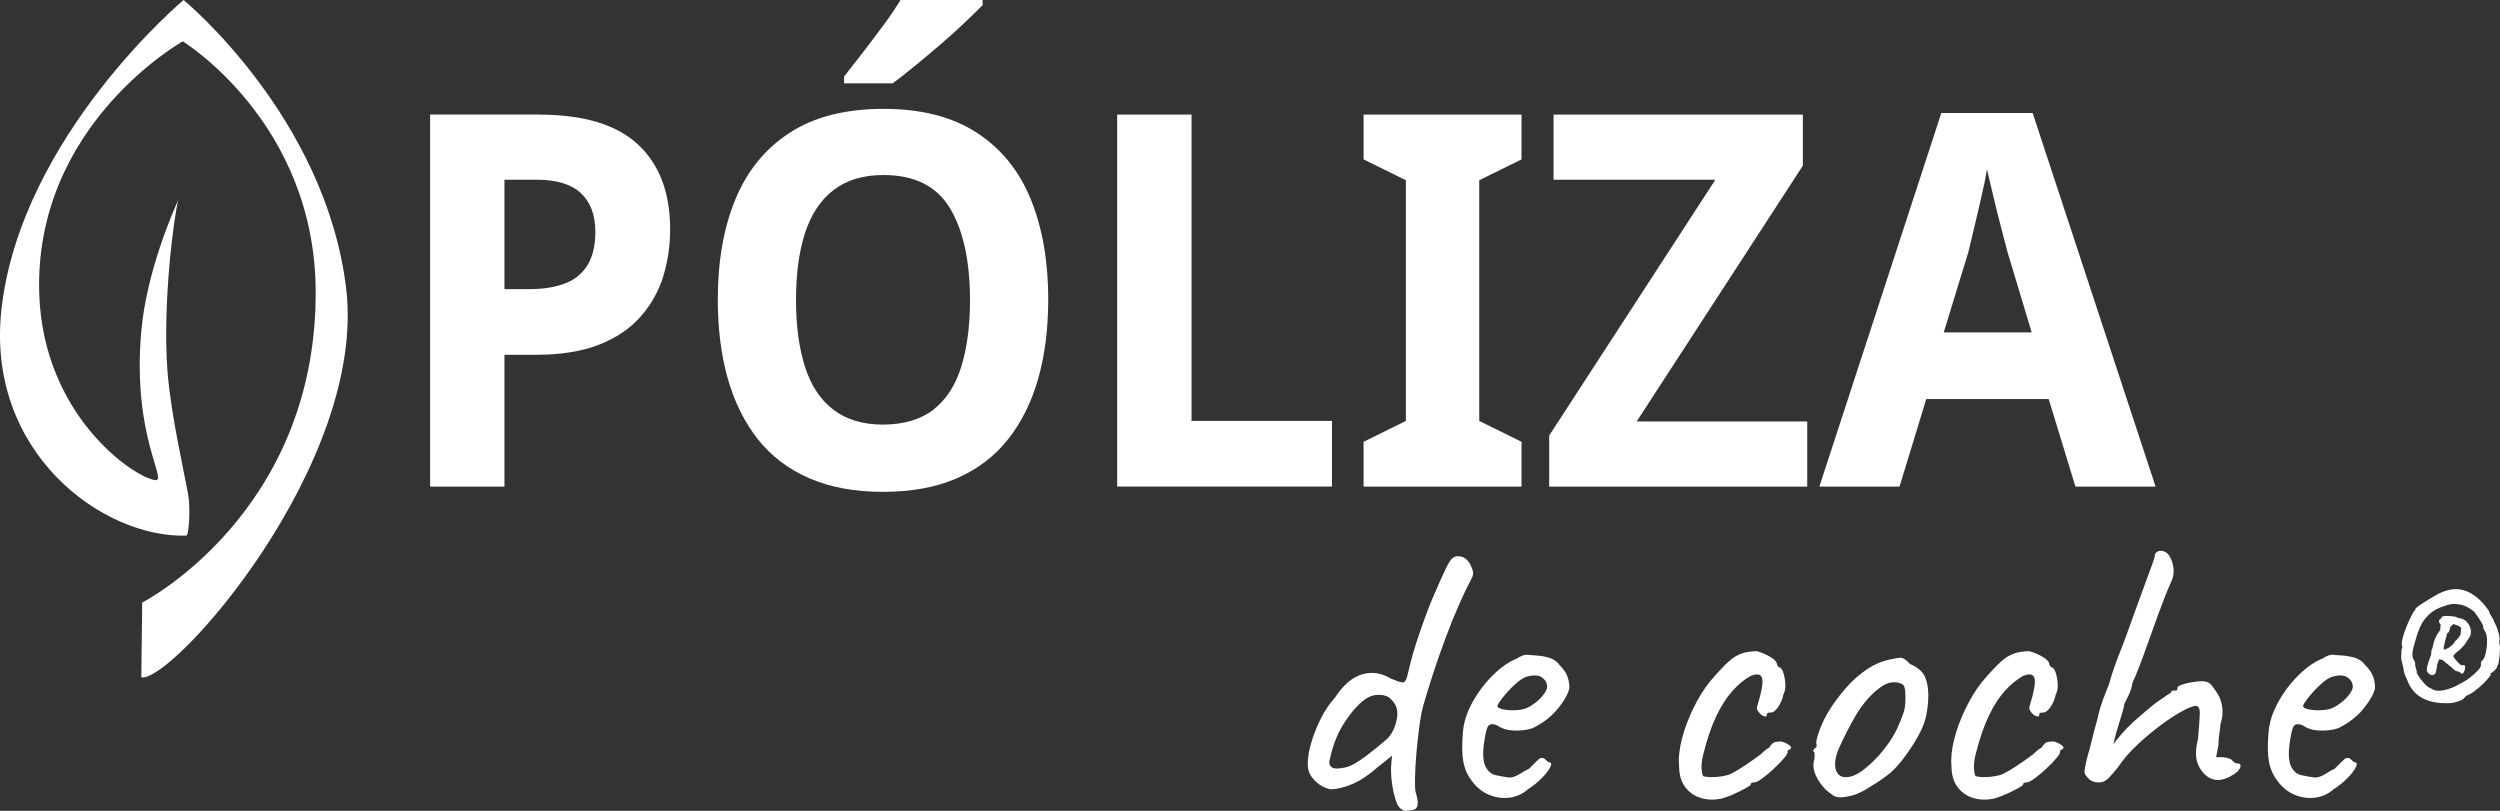 <svg width="185" height="60" viewBox="0 0 185 60" fill="none" xmlns="http://www.w3.org/2000/svg">
<rect x="0" y="0" width="185" height="60" fill="#333333" stroke="none"/>
<path d="M39.881 8.481C43.189 8.481 45.635 9.22 47.217 10.697C48.799 12.174 49.59 14.264 49.59 16.962C49.59 18.17 49.422 19.326 49.086 20.433C48.75 21.537 48.191 22.535 47.413 23.421C46.633 24.308 45.609 25.002 44.34 25.502C43.068 26.003 41.512 26.254 39.666 26.254H37.329V36.008H31.828V8.478H39.883L39.881 8.481ZM39.702 13.299H37.329V21.397H39.162C40.17 21.397 41.039 21.262 41.77 20.992C42.502 20.723 43.065 20.272 43.461 19.642C43.856 19.012 44.055 18.183 44.055 17.156C44.055 15.922 43.701 14.971 42.995 14.302C42.287 13.634 41.191 13.299 39.705 13.299H39.702Z" fill="white"/>
<path d="M77.567 22.205C77.567 24.339 77.321 26.272 76.83 28.009C76.339 29.743 75.594 31.241 74.602 32.501C73.606 33.761 72.342 34.725 70.807 35.393C69.271 36.062 67.451 36.397 65.342 36.397C63.233 36.397 61.441 36.062 59.895 35.393C58.349 34.725 57.078 33.761 56.082 32.501C55.087 31.241 54.345 29.743 53.854 28.009C53.363 26.275 53.117 24.326 53.117 22.167C53.117 19.313 53.554 16.832 54.43 14.725C55.304 12.618 56.648 10.98 58.458 9.811C60.267 8.642 62.576 8.056 65.381 8.056C68.185 8.056 70.458 8.642 72.267 9.811C74.077 10.98 75.413 12.626 76.277 14.746C77.14 16.866 77.572 19.352 77.572 22.205H77.567ZM58.905 22.205C58.905 24.108 59.127 25.751 59.569 27.141C60.011 28.53 60.715 29.59 61.674 30.321C62.633 31.054 63.855 31.42 65.342 31.42C66.828 31.42 68.116 31.054 69.064 30.321C70.01 29.587 70.701 28.527 71.132 27.141C71.564 25.754 71.779 24.108 71.779 22.205C71.779 19.326 71.287 17.066 70.305 15.42C69.323 13.776 67.679 12.952 65.378 12.952C63.868 12.952 62.633 13.325 61.674 14.069C60.715 14.816 60.014 15.876 59.569 17.25C59.125 18.626 58.905 20.277 58.905 22.203V22.205ZM72.712 0.384C72.353 0.744 71.898 1.187 71.344 1.713C70.794 2.239 70.194 2.781 69.545 3.333C68.899 3.885 68.268 4.414 67.658 4.914C67.045 5.415 66.513 5.835 66.058 6.166H62.462V5.666C62.845 5.179 63.294 4.601 63.812 3.932C64.326 3.263 64.843 2.582 65.357 1.89C65.872 1.195 66.298 0.565 66.634 0H72.712V0.386V0.384Z" fill="white"/>
<path d="M82.672 36.008V8.478H88.173V31.148H98.565V36.005H82.672V36.008Z" fill="white"/>
<path d="M112.593 36.008H100.906V32.693L104.034 31.15V13.338L100.906 11.796V8.481H112.593V11.796L109.465 13.338V31.15L112.593 32.693V36.008Z" fill="white"/>
<path d="M133.736 36.008H114.641V32.229L126.938 13.299H114.964V8.481H133.411V12.26L121.114 31.189H133.736V36.008Z" fill="white"/>
<path d="M153.581 36.008L151.604 29.53H142.543L140.566 36.008H134.633L143.657 8.364H150.417L159.514 36.008H153.581ZM148.546 18.621C148.45 18.235 148.3 17.657 148.096 16.887C147.892 16.117 147.695 15.326 147.504 14.515C147.312 13.706 147.155 13.043 147.036 12.53C146.94 13.12 146.803 13.802 146.622 14.572C146.441 15.344 146.268 16.088 146.1 16.809C145.932 17.529 145.787 18.133 145.668 18.621L143.836 24.598H150.345L148.546 18.621Z" fill="white"/>
<path d="M13.203 14.779C13.242 14.694 13.265 14.647 13.265 14.647C13.25 14.65 13.229 14.699 13.203 14.779Z" fill="white"/>
<path d="M25.613 21.324C24.077 8.611 13.585 0 13.585 0C13.585 0 1.667 9.984 0.129 22.698C-1.174 33.478 7.654 39.849 13.802 39.634C13.957 39.629 14.13 37.695 13.908 36.495C13.621 34.924 12.649 30.671 12.398 27.519C12 22.511 12.897 15.78 13.202 14.779C12.83 15.593 10.847 20.088 10.457 24.492C9.751 32.444 12.55 35.733 11.428 35.523C9.702 35.199 3.211 30.629 2.906 21.788C2.474 9.246 13.522 3.061 13.522 3.061C13.522 3.061 23.328 9.046 23.361 21.596C23.4 38.009 10.524 44.587 10.524 44.587L10.457 50.124C12.724 50.556 27.179 34.297 25.613 21.324Z" fill="white"/>
<path d="M104.297 59.973C104.049 60.03 103.845 59.996 103.685 59.872C103.524 59.748 103.405 59.571 103.328 59.343C103.175 58.905 103.067 58.426 102.999 57.902C102.932 57.379 102.919 56.917 102.956 56.518L103.012 55.919L101.903 56.806C101.257 57.376 100.637 57.785 100.04 58.034C99.442 58.283 98.915 58.405 98.46 58.405C98.251 58.366 98.041 58.291 97.835 58.177C97.625 58.063 97.442 57.92 97.279 57.749C97.118 57.578 96.989 57.397 96.894 57.208C96.78 56.941 96.746 56.58 96.795 56.124C96.842 55.668 96.956 55.168 97.137 54.626C97.318 54.084 97.545 53.55 97.819 53.027C98.093 52.503 98.411 52.042 98.773 51.642C99.398 50.691 100.073 50.111 100.794 49.901C101.516 49.691 102.227 49.797 102.93 50.214C103.423 50.424 103.731 50.52 103.855 50.499C103.979 50.481 104.088 50.261 104.183 49.844C104.258 49.54 104.336 49.229 104.411 48.916C104.486 48.602 104.61 48.18 104.781 47.646C105.254 46.199 105.667 45.067 106.019 44.248C106.37 43.428 106.688 42.716 106.973 42.107C107.182 41.669 107.358 41.399 107.5 41.293C107.642 41.189 107.79 41.145 107.942 41.163C108.152 41.163 108.34 41.238 108.511 41.391C108.681 41.544 108.813 41.754 108.909 42.019C108.984 42.19 109.017 42.337 109.01 42.462C108.999 42.586 108.937 42.752 108.824 42.962C108.575 43.418 108.286 44.022 107.955 44.774C107.622 45.525 107.291 46.35 106.96 47.244C106.626 48.138 106.319 49.025 106.034 49.898C105.75 50.774 105.512 51.544 105.323 52.21C105.21 52.63 105.109 53.161 105.024 53.809C104.938 54.457 104.866 55.118 104.809 55.792C104.752 56.469 104.719 57.068 104.711 57.591C104.7 58.115 104.716 58.452 104.755 58.605C104.868 58.986 104.92 59.271 104.912 59.46C104.902 59.649 104.85 59.779 104.755 59.846C104.659 59.913 104.507 59.955 104.3 59.976L104.297 59.973ZM99.486 56.806C99.753 56.749 100.014 56.645 100.27 56.492C100.526 56.339 100.797 56.16 101.081 55.95C101.65 55.512 102.144 55.113 102.563 54.753C102.979 54.393 103.255 53.84 103.387 53.097C103.426 52.736 103.392 52.446 103.289 52.226C103.186 52.008 103.018 51.803 102.79 51.611C102.563 51.459 102.252 51.396 101.865 51.425C101.474 51.453 101.071 51.658 100.655 52.039C100.2 52.459 99.758 53.019 99.331 53.724C98.905 54.429 98.587 55.295 98.377 56.321C98.339 56.513 98.395 56.663 98.548 56.777C98.701 56.891 99.013 56.902 99.486 56.806Z" fill="white"/>
<path d="M113.036 58.434C112.638 58.776 112.178 58.975 111.656 59.032C111.133 59.089 110.627 59.009 110.133 58.789C109.639 58.571 109.231 58.231 108.908 57.775C108.584 57.358 108.375 56.876 108.282 56.334C108.186 55.792 108.179 55.082 108.254 54.206C108.31 53.465 108.548 52.718 108.964 51.964C109.381 51.212 109.89 50.541 110.487 49.953C111.084 49.362 111.679 48.955 112.266 48.724C112.55 48.535 112.793 48.444 112.992 48.452C113.191 48.462 113.499 48.486 113.917 48.525C114.354 48.581 114.68 48.667 114.9 48.781C115.117 48.895 115.293 49.048 115.427 49.237C115.711 49.522 115.9 49.805 115.996 50.08C116.091 50.354 116.138 50.627 116.138 50.894C116.063 51.313 115.781 51.821 115.298 52.42C114.814 53.019 114.184 53.509 113.406 53.89C112.987 54.022 112.532 54.082 112.038 54.061C111.544 54.043 111.136 53.918 110.813 53.69C110.451 53.537 110.216 53.561 110.102 53.763C109.988 53.962 109.885 54.444 109.789 55.204C109.714 55.927 109.771 56.456 109.96 56.788C110.148 57.122 110.404 57.316 110.728 57.373C111.108 57.449 111.405 57.503 111.625 57.532C111.842 57.56 112.113 57.48 112.436 57.288C112.739 57.099 112.93 56.987 113.005 56.959C113.08 56.93 113.142 56.891 113.191 56.845C113.238 56.798 113.356 56.679 113.548 56.487C113.68 56.355 113.786 56.254 113.861 56.186C113.936 56.119 114.021 56.085 114.116 56.085C114.212 56.085 114.297 56.129 114.372 56.215C114.447 56.3 114.525 56.363 114.6 56.401C114.789 56.401 114.833 56.516 114.729 56.744C114.626 56.972 114.422 57.244 114.116 57.557C113.811 57.871 113.452 58.161 113.033 58.428L113.036 58.434ZM113.008 52.381C113.217 52.285 113.434 52.148 113.662 51.967C113.889 51.785 114.083 51.586 114.246 51.368C114.406 51.15 114.489 50.964 114.489 50.811C114.489 50.544 114.365 50.321 114.119 50.139C113.871 49.958 113.501 49.934 113.01 50.067C112.801 50.124 112.563 50.261 112.299 50.481C112.033 50.702 111.782 50.943 111.544 51.21C111.307 51.477 111.118 51.715 110.976 51.922C110.833 52.133 110.782 52.257 110.818 52.293C110.875 52.389 111.035 52.459 111.301 52.508C111.568 52.555 111.865 52.571 112.198 52.552C112.529 52.534 112.801 52.477 113.01 52.381H113.008Z" fill="white"/>
<path d="M127.273 59.118C126.723 59.214 126.221 59.18 125.764 59.019C125.309 58.859 124.942 58.581 124.668 58.193C124.394 57.804 124.254 57.303 124.254 56.694C124.197 56.124 124.264 55.463 124.453 54.712C124.642 53.96 124.923 53.203 125.293 52.444C125.663 51.681 126.066 51.026 126.503 50.474C126.883 50.017 127.263 49.597 127.643 49.217C128.023 48.836 128.364 48.579 128.667 48.447C128.933 48.333 129.184 48.26 129.421 48.232C129.659 48.203 129.853 48.188 130.006 48.188C130.308 48.263 130.636 48.403 130.988 48.602C131.34 48.802 131.515 49.017 131.515 49.245L131.658 49.388C131.771 49.388 131.872 49.512 131.957 49.758C132.043 50.007 132.094 50.287 132.115 50.601C132.133 50.914 132.087 51.176 131.973 51.386C131.898 51.749 131.764 52.062 131.575 52.327C131.384 52.594 131.213 52.726 131.063 52.726C130.988 52.726 130.916 52.731 130.848 52.742C130.781 52.752 130.748 52.804 130.748 52.9C130.748 52.996 130.696 53.032 130.59 53.014C130.487 52.996 130.375 52.933 130.262 52.827C130.148 52.724 130.063 52.594 130.006 52.441C130.006 52.345 130.044 52.184 130.119 51.956C130.194 51.728 130.272 51.433 130.347 51.072C130.461 50.541 130.45 50.194 130.318 50.03C130.187 49.87 129.928 49.864 129.551 50.017C129.075 50.284 128.625 50.655 128.199 51.129C127.772 51.606 127.377 52.218 127.017 52.97C126.655 53.721 126.335 54.66 126.051 55.782C125.937 56.22 125.893 56.601 125.921 56.925C125.95 57.249 125.994 57.42 126.051 57.438C126.317 57.513 126.676 57.529 127.134 57.482C127.589 57.436 127.922 57.353 128.129 57.239C128.431 57.086 128.775 56.881 129.153 56.624C129.533 56.368 129.864 56.135 130.148 55.925C130.244 55.867 130.357 55.772 130.489 55.639C130.621 55.507 130.763 55.401 130.916 55.326C131.068 55.098 131.2 54.965 131.314 54.927C131.427 54.888 131.598 54.87 131.826 54.87C131.978 54.908 132.12 54.965 132.252 55.041C132.384 55.116 132.474 55.194 132.524 55.269C132.57 55.344 132.536 55.411 132.423 55.468C132.348 55.468 132.299 55.515 132.281 55.611C132.319 55.686 132.237 55.844 132.038 56.083C131.838 56.321 131.585 56.583 131.283 56.868C130.978 57.153 130.688 57.397 130.414 57.596C130.14 57.796 129.944 57.897 129.83 57.897C129.641 57.897 129.546 57.954 129.546 58.068C129.546 58.107 129.409 58.2 129.132 58.353C128.858 58.506 128.543 58.659 128.194 58.809C127.842 58.962 127.534 59.066 127.268 59.123L127.273 59.118Z" fill="white"/>
<path d="M136.239 59.004C135.99 59.004 135.797 58.957 135.654 58.861C135.512 58.765 135.336 58.633 135.127 58.462C134.765 58.081 134.509 57.715 134.359 57.363C134.207 57.011 134.16 56.673 134.217 56.349C134.274 56.197 134.292 55.979 134.274 55.694C134.178 55.598 134.15 55.536 134.189 55.507C134.227 55.479 134.264 55.427 134.302 55.349C134.416 55.349 134.455 55.245 134.416 55.035C134.377 54.883 134.455 54.551 134.644 54.038C134.832 53.524 135.07 53.04 135.355 52.581C135.468 52.392 135.639 52.138 135.866 51.824C136.094 51.51 136.345 51.197 136.621 50.883C136.895 50.569 137.149 50.318 137.376 50.126C137.849 49.727 138.268 49.432 138.63 49.242C138.989 49.053 139.379 48.911 139.796 48.815C140.212 48.719 140.501 48.672 140.664 48.672C140.827 48.672 141.049 48.825 141.334 49.128C141.771 49.32 142.089 49.548 142.288 49.813C142.487 50.08 142.616 50.468 142.673 50.984C142.73 51.554 142.686 52.208 142.544 52.938C142.401 53.672 141.952 54.579 141.192 55.665C140.716 56.349 140.282 56.86 139.881 57.192C139.483 57.526 139.007 57.853 138.457 58.177C138.058 58.444 137.697 58.638 137.373 58.763C137.05 58.887 136.67 58.967 136.233 59.006L136.239 59.004ZM138.971 55.976C139.426 55.463 139.79 54.978 140.067 54.52C140.341 54.063 140.602 53.483 140.85 52.778C140.925 52.568 140.974 52.306 140.993 51.992C141.011 51.679 141.005 51.383 140.98 51.106C140.951 50.831 140.879 50.673 140.765 50.634C140.538 50.502 140.261 50.458 139.94 50.505C139.617 50.551 139.266 50.738 138.888 51.062C138.299 51.557 137.787 52.171 137.35 52.902C136.913 53.636 136.487 54.468 136.068 55.401C135.784 56.085 135.722 56.632 135.882 57.042C136.042 57.451 136.394 57.594 136.934 57.469C137.474 57.345 138.154 56.847 138.971 55.971V55.976Z" fill="white"/>
<path d="M147.43 59.118C146.879 59.214 146.377 59.18 145.92 59.019C145.465 58.859 145.098 58.581 144.824 58.193C144.55 57.804 144.41 57.303 144.41 56.694C144.353 56.124 144.421 55.463 144.609 54.712C144.798 53.96 145.08 53.203 145.449 52.444C145.819 51.681 146.222 51.026 146.659 50.474C147.039 50.017 147.419 49.597 147.799 49.217C148.179 48.836 148.52 48.579 148.823 48.447C149.089 48.333 149.34 48.26 149.578 48.232C149.816 48.203 150.009 48.188 150.162 48.188C150.464 48.263 150.793 48.403 151.144 48.602C151.496 48.802 151.672 49.017 151.672 49.245L151.814 49.388C151.928 49.388 152.028 49.512 152.114 49.758C152.199 50.007 152.251 50.287 152.271 50.601C152.289 50.914 152.243 51.176 152.129 51.386C152.054 51.749 151.92 52.062 151.731 52.327C151.54 52.594 151.369 52.726 151.219 52.726C151.144 52.726 151.072 52.731 151.005 52.742C150.937 52.752 150.904 52.804 150.904 52.9C150.904 52.996 150.852 53.032 150.746 53.014C150.643 52.996 150.532 52.933 150.418 52.827C150.304 52.724 150.219 52.594 150.162 52.441C150.162 52.345 150.201 52.184 150.276 51.956C150.351 51.728 150.428 51.433 150.503 51.072C150.617 50.541 150.607 50.194 150.475 50.03C150.343 49.87 150.084 49.864 149.707 50.017C149.231 50.284 148.782 50.655 148.355 51.129C147.928 51.606 147.533 52.218 147.174 52.97C146.812 53.721 146.491 54.66 146.207 55.782C146.093 56.22 146.049 56.601 146.078 56.925C146.106 57.249 146.15 57.42 146.207 57.438C146.473 57.513 146.832 57.529 147.29 57.482C147.745 57.436 148.078 57.353 148.285 57.239C148.588 57.086 148.931 56.881 149.309 56.624C149.689 56.368 150.02 56.135 150.304 55.925C150.4 55.867 150.514 55.772 150.645 55.639C150.777 55.507 150.919 55.401 151.072 55.326C151.224 55.098 151.356 54.965 151.47 54.927C151.584 54.888 151.754 54.87 151.982 54.87C152.134 54.908 152.277 54.965 152.408 55.041C152.54 55.116 152.631 55.194 152.68 55.269C152.726 55.344 152.693 55.411 152.579 55.468C152.504 55.468 152.455 55.515 152.437 55.611C152.476 55.686 152.393 55.844 152.194 56.083C151.995 56.321 151.741 56.583 151.439 56.868C151.134 57.153 150.844 57.397 150.57 57.596C150.296 57.796 150.1 57.897 149.986 57.897C149.797 57.897 149.702 57.954 149.702 58.068C149.702 58.107 149.565 58.2 149.288 58.353C149.014 58.506 148.699 58.659 148.35 58.809C147.998 58.962 147.691 59.066 147.424 59.123L147.43 59.118Z" fill="white"/>
<path d="M155.456 57.889C155.324 57.907 155.184 57.902 155.042 57.876C154.9 57.848 154.763 57.786 154.628 57.69C154.476 57.537 154.373 57.417 154.316 57.332C154.259 57.246 154.243 57.109 154.272 56.917C154.3 56.728 154.362 56.432 154.458 56.033C154.553 55.73 154.667 55.305 154.799 54.763C154.931 54.222 155.073 53.682 155.226 53.151C155.282 52.848 155.363 52.534 155.469 52.21C155.572 51.886 155.683 51.588 155.797 51.311C155.911 51.036 155.996 50.821 156.053 50.668C156.205 50.137 156.353 49.67 156.495 49.268C156.637 48.867 156.813 48.408 157.022 47.884C157.232 47.361 157.487 46.661 157.79 45.787C158.206 44.644 158.524 43.776 158.744 43.175C158.961 42.576 159.124 42.138 159.227 41.861C159.331 41.586 159.403 41.371 159.442 41.218C159.442 41.065 159.486 40.951 159.571 40.876C159.656 40.8 159.765 40.761 159.899 40.761C160.166 40.761 160.378 40.891 160.54 41.148C160.701 41.404 160.802 41.71 160.84 42.06C160.879 42.413 160.822 42.742 160.67 43.045C160.365 43.729 160.044 44.543 159.7 45.487C159.359 46.428 159.026 47.353 158.705 48.255C158.382 49.16 158.079 49.924 157.795 50.554C157.795 50.629 157.767 50.764 157.71 50.953C157.653 51.145 157.586 51.316 157.511 51.466C157.436 51.619 157.33 51.829 157.198 52.094C157.198 52.169 157.17 52.314 157.113 52.521C157.056 52.731 156.981 52.988 156.885 53.291C156.81 53.519 156.72 53.815 156.614 54.175C156.51 54.538 156.438 54.841 156.399 55.087C156.495 54.916 156.694 54.66 156.996 54.318C157.299 53.975 157.583 53.68 157.849 53.434C158.152 53.167 158.496 52.871 158.873 52.55C159.253 52.226 159.556 51.987 159.783 51.837C160.011 51.684 160.305 51.484 160.665 51.238C160.665 51.163 160.698 51.119 160.765 51.109C160.833 51.098 160.902 51.096 160.98 51.096C161.057 51.096 161.099 51.085 161.109 51.067C161.119 51.049 161.122 51 161.122 50.925C161.122 50.829 161.231 50.743 161.45 50.668C161.668 50.593 161.923 50.531 162.218 50.481C162.513 50.435 162.753 50.409 162.945 50.409C163.172 50.409 163.353 50.456 163.485 50.551C163.617 50.647 163.787 50.857 163.997 51.179C164.224 51.484 164.371 51.85 164.439 52.278C164.506 52.705 164.462 53.148 164.309 53.605C164.309 53.758 164.286 53.973 164.237 54.248C164.191 54.525 164.165 54.815 164.165 55.118L163.994 56.031H164.449C164.602 56.031 164.808 56.077 165.075 56.173C165.15 56.248 165.227 56.321 165.302 56.389C165.377 56.456 165.455 56.49 165.53 56.49C165.757 56.49 165.842 56.58 165.786 56.762C165.729 56.943 165.586 57.109 165.359 57.262C164.904 57.565 164.49 57.718 164.121 57.718C163.751 57.718 163.412 57.565 163.11 57.262C162.805 56.938 162.616 56.578 162.541 56.176C162.466 55.777 162.502 55.271 162.655 54.662C162.73 53.825 162.774 53.211 162.784 52.822C162.795 52.433 162.694 52.236 162.484 52.236C162.293 52.236 161.962 52.366 161.487 52.622C161.011 52.879 160.481 53.226 159.892 53.664C159.302 54.102 158.723 54.587 158.154 55.121C157.586 55.655 157.11 56.205 156.73 56.777C156.503 57.062 156.283 57.316 156.076 57.534C155.867 57.755 155.657 57.871 155.45 57.892L155.456 57.889Z" fill="white"/>
<path d="M172.653 58.434C172.255 58.776 171.795 58.975 171.273 59.032C170.751 59.089 170.244 59.009 169.75 58.789C169.256 58.571 168.848 58.231 168.525 57.775C168.202 57.358 167.992 56.876 167.899 56.334C167.804 55.792 167.796 55.082 167.871 54.206C167.928 53.465 168.165 52.718 168.582 51.964C168.998 51.212 169.507 50.541 170.104 49.953C170.701 49.362 171.296 48.955 171.883 48.724C172.167 48.535 172.41 48.444 172.609 48.452C172.808 48.462 173.116 48.486 173.535 48.525C173.972 48.581 174.297 48.667 174.517 48.781C174.734 48.895 174.91 49.048 175.044 49.237C175.329 49.522 175.517 49.805 175.613 50.08C175.709 50.354 175.755 50.627 175.755 50.894C175.68 51.313 175.398 51.821 174.915 52.42C174.432 53.019 173.801 53.509 173.023 53.89C172.604 54.022 172.149 54.082 171.655 54.061C171.162 54.043 170.753 53.918 170.43 53.69C170.068 53.537 169.833 53.561 169.719 53.763C169.605 53.962 169.502 54.444 169.406 55.204C169.331 55.927 169.388 56.456 169.577 56.788C169.766 57.122 170.022 57.316 170.345 57.373C170.725 57.449 171.022 57.503 171.242 57.532C171.459 57.56 171.73 57.48 172.053 57.288C172.356 57.099 172.547 56.987 172.622 56.959C172.697 56.93 172.759 56.891 172.808 56.845C172.855 56.798 172.974 56.679 173.165 56.487C173.297 56.355 173.403 56.254 173.478 56.186C173.553 56.119 173.638 56.085 173.734 56.085C173.829 56.085 173.915 56.129 173.99 56.215C174.065 56.3 174.142 56.363 174.217 56.401C174.406 56.401 174.45 56.516 174.346 56.744C174.243 56.972 174.039 57.244 173.734 57.557C173.429 57.871 173.069 58.161 172.651 58.428L172.653 58.434ZM172.625 52.381C172.834 52.285 173.051 52.148 173.279 51.967C173.506 51.785 173.7 51.586 173.863 51.368C174.023 51.15 174.106 50.964 174.106 50.811C174.106 50.544 173.982 50.321 173.736 50.139C173.488 49.958 173.118 49.934 172.627 50.067C172.418 50.124 172.18 50.261 171.916 50.481C171.65 50.702 171.399 50.943 171.162 51.21C170.924 51.477 170.735 51.715 170.593 51.922C170.451 52.133 170.399 52.257 170.435 52.293C170.492 52.389 170.652 52.459 170.919 52.508C171.185 52.555 171.482 52.571 171.816 52.552C172.146 52.534 172.418 52.477 172.627 52.381H172.625Z" fill="white"/>
<path d="M181.064 52.036C180.314 52.049 179.683 51.907 179.176 51.611C178.667 51.316 178.31 50.86 178.104 50.245C177.977 50.01 177.902 49.8 177.879 49.615C177.856 49.431 177.817 49.245 177.757 49.056C177.747 49.032 177.739 48.999 177.739 48.957C177.739 48.916 177.729 48.89 177.706 48.877C177.695 48.83 177.688 48.742 177.688 48.61C177.688 48.478 177.693 48.353 177.706 48.229C177.716 48.104 177.724 48.032 177.724 48.006C177.77 47.97 177.781 47.913 177.757 47.83C177.711 47.71 177.724 47.513 177.791 47.236C177.861 46.959 177.959 46.666 178.086 46.357C178.212 46.049 178.336 45.777 178.458 45.541C178.579 45.305 178.662 45.175 178.709 45.15C178.732 45.15 178.74 45.131 178.734 45.095C178.729 45.059 178.737 45.035 178.76 45.025C178.807 44.965 178.931 44.87 179.133 44.732C179.334 44.597 179.559 44.455 179.807 44.307C180.055 44.159 180.265 44.038 180.438 43.944C181.177 43.566 181.857 43.496 182.48 43.732C183.103 43.968 183.669 44.46 184.179 45.204C184.225 45.37 184.3 45.525 184.403 45.673C184.507 45.821 184.559 45.93 184.559 46.002C184.662 46.168 184.75 46.357 184.817 46.57C184.887 46.782 184.933 46.969 184.957 47.13C184.98 47.291 184.975 47.386 184.939 47.423C184.962 47.459 184.967 47.501 184.957 47.547C184.944 47.594 184.944 47.63 184.957 47.653C184.99 47.7 185.006 47.806 185.001 47.972C184.995 48.138 184.982 48.319 184.967 48.514C184.949 48.708 184.926 48.882 184.897 49.03C184.869 49.178 184.843 49.253 184.82 49.253C184.763 49.276 184.75 49.299 184.786 49.323C184.809 49.336 184.789 49.382 184.727 49.465C184.662 49.548 184.587 49.629 184.502 49.704C184.416 49.781 184.336 49.825 184.269 49.836C184.256 49.859 184.274 49.877 184.321 49.89C184.344 49.903 184.3 49.978 184.191 50.121C184.083 50.264 183.933 50.424 183.742 50.608C183.55 50.792 183.346 50.966 183.126 51.132C182.907 51.298 182.7 51.414 182.503 51.487C182.47 51.523 182.444 51.549 182.426 51.567C182.408 51.585 182.39 51.606 182.366 51.63C182.286 51.749 182.103 51.85 181.821 51.93C181.537 52.013 181.286 52.049 181.069 52.036H181.064ZM179.921 50.953C180.105 51.106 180.394 51.153 180.787 51.085C181.18 51.02 181.612 50.852 182.085 50.58C182.268 50.497 182.48 50.367 182.718 50.188C182.953 50.012 183.163 49.828 183.341 49.639C183.519 49.45 183.605 49.302 183.592 49.196C183.581 49.136 183.584 49.071 183.6 49.001C183.618 48.931 183.649 48.89 183.695 48.877C183.799 48.783 183.884 48.597 183.946 48.317C184.008 48.04 184.042 47.749 184.042 47.449C184.042 47.148 184 46.92 183.92 46.764C183.91 46.741 183.876 46.687 183.824 46.604C183.773 46.521 183.752 46.456 183.762 46.409C183.762 46.35 183.752 46.293 183.729 46.241C183.705 46.186 183.651 46.09 183.563 45.948C183.475 45.805 183.323 45.582 183.103 45.274C182.734 44.978 182.397 44.802 182.09 44.743C181.785 44.683 181.529 44.675 181.327 44.717C181.126 44.758 180.989 44.797 180.921 44.833C180.412 44.986 180.014 45.207 179.727 45.489C179.438 45.774 179.226 46.075 179.086 46.394C178.946 46.712 178.843 47.008 178.773 47.28C178.67 47.622 178.597 47.889 178.556 48.078C178.515 48.268 178.507 48.431 178.53 48.566C178.553 48.703 178.618 48.853 178.722 49.019C178.711 49.172 178.729 49.325 178.784 49.473C178.835 49.621 178.851 49.711 178.827 49.748C178.838 49.807 178.905 49.929 179.027 50.111C179.148 50.295 179.293 50.471 179.458 50.642C179.626 50.813 179.779 50.917 179.918 50.953H179.921ZM180.249 49.748C180.213 49.854 180.156 49.919 180.076 49.942C179.996 49.965 179.911 49.958 179.825 49.916C179.737 49.875 179.673 49.81 179.626 49.722C179.58 49.634 179.569 49.535 179.593 49.429C179.616 49.299 179.655 49.149 179.714 48.975C179.771 48.804 179.836 48.623 179.905 48.434C179.905 48.34 179.911 48.249 179.924 48.167C179.934 48.084 179.952 48.042 179.975 48.042C179.999 47.936 180.042 47.76 180.105 47.511C180.167 47.262 180.327 46.961 180.58 46.606C180.58 46.464 180.588 46.363 180.606 46.306C180.624 46.246 180.598 46.181 180.528 46.111C180.495 46.052 180.479 45.995 180.485 45.943C180.49 45.888 180.552 45.821 180.665 45.738C180.665 45.668 180.72 45.619 180.831 45.595C180.939 45.572 181.123 45.572 181.376 45.595C181.516 45.608 181.619 45.619 181.689 45.632C181.759 45.645 181.816 45.673 181.862 45.72C182.023 45.733 182.175 45.774 182.312 45.844C182.449 45.914 182.519 45.969 182.519 46.005C182.612 46.088 182.687 46.191 182.744 46.316C182.801 46.44 182.837 46.549 182.847 46.645C182.847 46.788 182.839 46.899 182.821 46.982C182.803 47.065 182.731 47.189 182.604 47.355C182.524 47.508 182.408 47.672 182.258 47.843C182.108 48.014 181.935 48.172 181.738 48.312L181.531 48.542C181.542 48.589 181.588 48.664 181.671 48.765C181.751 48.866 181.839 48.965 181.93 49.058C182.023 49.154 182.098 49.211 182.154 49.234C182.248 49.211 182.32 49.211 182.372 49.234C182.423 49.258 182.434 49.377 182.397 49.59C182.317 49.755 182.258 49.844 182.224 49.857C182.191 49.87 182.092 49.815 181.93 49.696C181.79 49.672 181.692 49.636 181.635 49.59C181.578 49.543 181.508 49.478 181.428 49.395C181.348 49.325 181.255 49.25 181.151 49.172C181.048 49.094 180.908 48.98 180.735 48.828C180.702 48.817 180.619 48.804 180.492 48.791L180.353 49.164C180.353 49.211 180.345 49.289 180.327 49.395C180.309 49.502 180.283 49.621 180.249 49.75V49.748ZM180.872 48.078C181.069 48.019 181.242 47.925 181.392 47.793C181.542 47.664 181.64 47.544 181.687 47.438C181.72 47.415 181.762 47.379 181.808 47.332C181.855 47.285 181.93 47.189 182.033 47.05C182.056 47.003 182.074 46.959 182.085 46.917C182.095 46.876 182.103 46.777 182.103 46.624C182.149 46.531 182.131 46.453 182.051 46.394C182.005 46.347 181.942 46.311 181.86 46.287C181.78 46.264 181.676 46.228 181.547 46.181C181.537 46.194 181.516 46.21 181.488 46.236C181.459 46.259 181.405 46.313 181.322 46.396C181.312 46.443 181.291 46.523 181.263 46.635C181.234 46.746 181.18 46.821 181.097 46.858C181.074 46.928 181.038 47.062 180.983 47.257C180.932 47.451 180.888 47.635 180.854 47.806C180.821 47.977 180.826 48.071 180.872 48.081V48.078Z" fill="white"/>
</svg>
